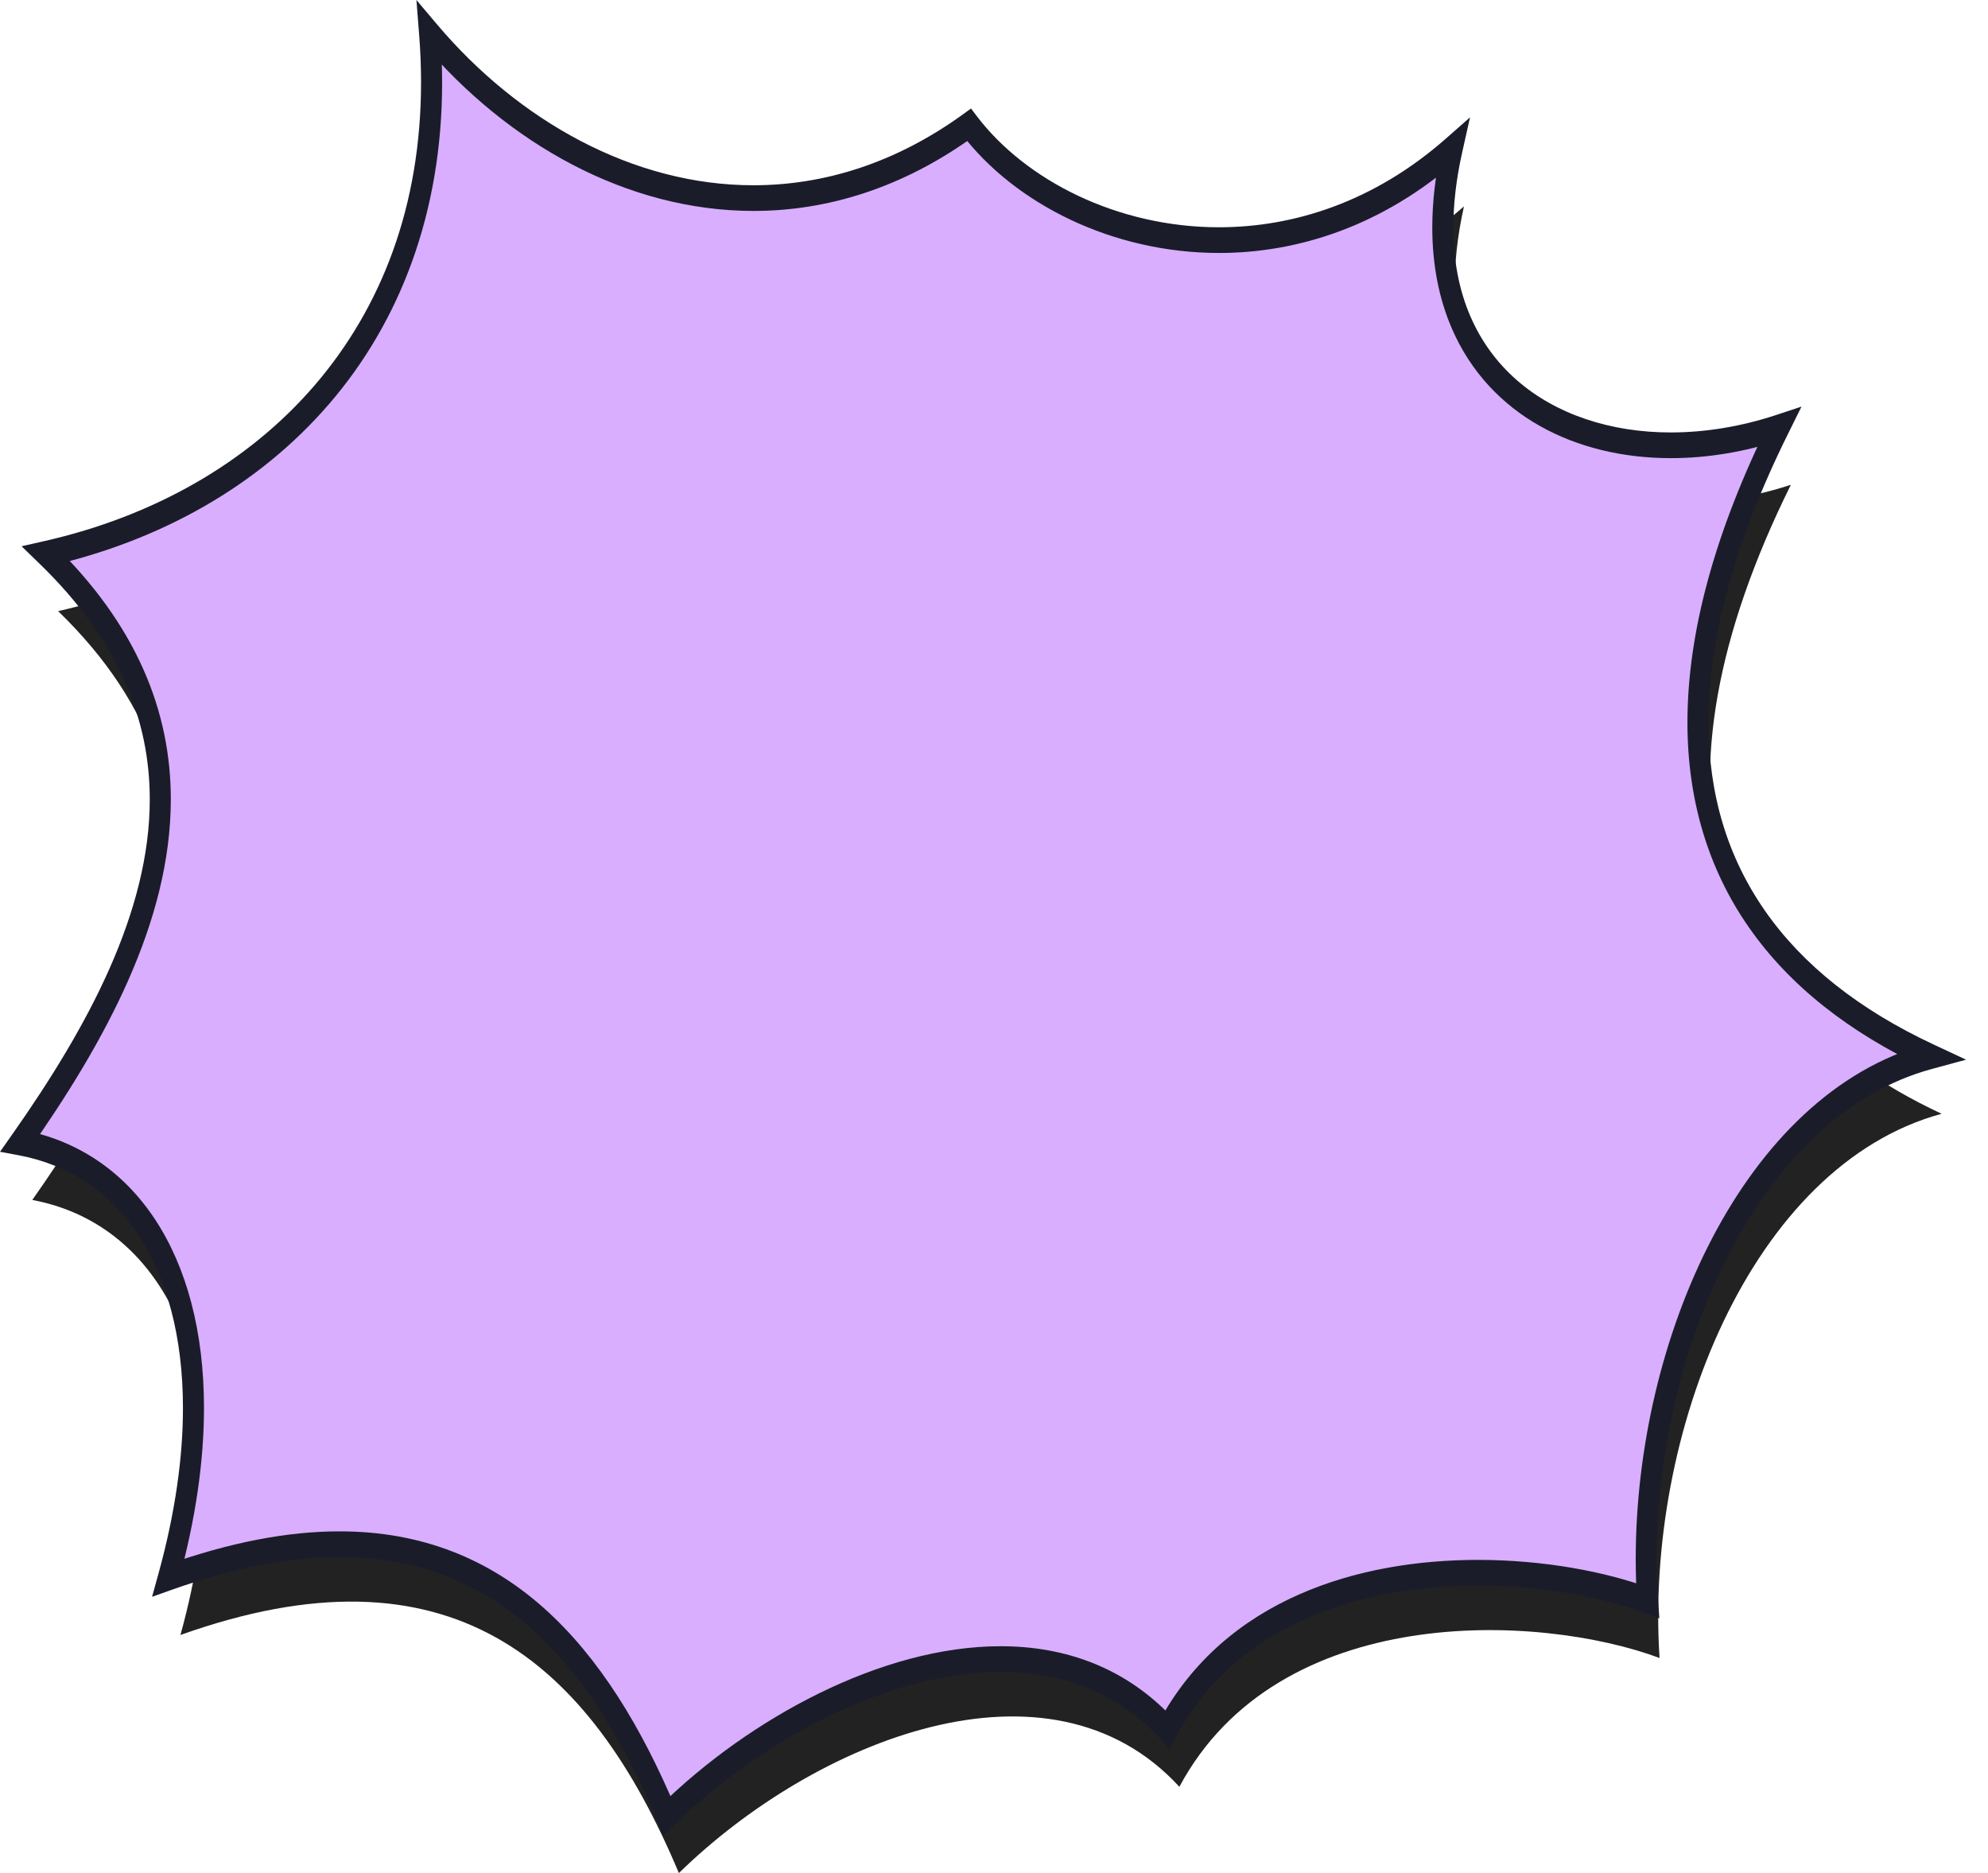 <?xml version="1.0" encoding="UTF-8"?> <svg xmlns="http://www.w3.org/2000/svg" width="69" height="65" viewBox="0 0 69 65" fill="none"><path d="M15.326 3.155C19.92 8.588 27.428 11.128 34.05 6.324C37.141 10.389 44.828 12.431 50.812 7.162C48.926 15.606 55.723 18.946 62.158 16.823C56.957 27.315 59.133 34.795 67.39 38.651C60.776 40.445 57.09 49.764 57.6 57.536C53.412 55.98 44.374 55.579 40.934 62.006C36.407 57.078 28.265 60.403 23.563 65C20.428 57.536 15.552 53.426 6.263 56.738C8.572 48.373 6.07 42.566 1.121 41.642C5.654 35.201 8.885 27.862 2.018 21.208C10.176 19.359 16.1 12.94 15.326 3.155Z" fill="#222222"></path><path d="M14.754 1.012C19.348 6.444 26.856 8.985 33.477 4.18C36.568 8.245 44.255 10.288 50.239 5.019C48.354 13.463 55.151 16.803 61.586 14.679C56.384 25.171 58.561 32.651 66.817 36.508C60.204 38.301 56.517 47.621 57.028 55.392C52.84 53.837 43.802 53.436 40.362 59.862C35.834 54.934 27.693 58.259 22.991 62.856C19.856 55.392 14.98 51.282 5.69 54.594C7.999 46.229 5.497 40.422 0.548 39.499C5.082 33.057 8.313 25.718 1.445 19.064C9.604 17.215 15.528 10.796 14.754 1.012Z" fill="#D9AEFF"></path><path d="M14.912 1.164L14.657 1.484C17.624 4.991 21.772 7.319 26.151 7.32C28.701 7.321 31.328 6.526 33.822 4.716L33.635 4.333L33.367 4.636C34.302 5.864 35.613 6.894 37.151 7.623C38.69 8.352 40.458 8.778 42.31 8.779C45.058 8.779 47.995 7.836 50.611 5.533L50.398 5.171L50.045 5.054C49.819 6.063 49.712 7.01 49.712 7.893C49.712 9.209 49.952 10.383 50.388 11.392C51.041 12.907 52.126 14.039 53.449 14.784C54.774 15.53 56.339 15.898 57.993 15.899C59.245 15.899 60.549 15.687 61.839 15.261L61.743 14.831L61.431 14.6C59.515 18.467 58.569 21.96 58.568 25.066C58.566 27.775 59.3 30.18 60.708 32.192C62.114 34.205 64.18 35.831 66.845 37.076L66.975 36.66L66.896 36.225C63.679 37.097 61.142 39.685 59.421 42.98C57.698 46.277 56.774 50.289 56.773 54.097C56.773 54.596 56.789 55.091 56.821 55.58L57.185 55.544L57.292 55.118C55.748 54.545 53.598 54.133 51.297 54.132C49.236 54.133 47.055 54.464 45.09 55.331C43.127 56.196 41.371 57.608 40.214 59.771L40.519 60.014L40.763 59.682C39.93 58.775 38.979 58.134 37.958 57.723C36.938 57.312 35.848 57.128 34.73 57.128C32.657 57.129 30.485 57.756 28.439 58.758C26.394 59.76 24.477 61.138 22.92 62.661L23.148 63.008L23.474 62.805C22.264 59.924 20.787 57.508 18.88 55.807C16.974 54.106 14.641 53.14 11.783 53.142C9.99 53.142 7.99 53.518 5.746 54.318L5.848 54.746L6.194 54.888C6.796 52.707 7.08 50.686 7.08 48.862C7.081 46.214 6.478 43.974 5.376 42.308C4.274 40.641 2.679 39.566 0.761 39.21L0.706 39.651L0.983 39.941C2.319 38.043 3.549 36.06 4.451 34.02C5.352 31.98 5.928 29.875 5.929 27.742C5.93 26.23 5.636 24.709 4.973 23.221C4.311 21.732 3.285 20.277 1.83 18.867L1.603 19.216L1.67 19.654C5.563 18.771 8.973 16.861 11.422 14.019C13.872 11.18 15.347 7.392 15.345 2.857C15.345 2.29 15.322 1.711 15.275 1.121L14.912 1.164L14.548 1.207C14.592 1.769 14.614 2.32 14.614 2.857C14.612 7.154 13.238 10.676 10.919 13.373C8.599 16.067 5.321 17.921 1.536 18.778L0.748 18.957L1.376 19.565C2.771 20.917 3.725 22.283 4.331 23.646C4.936 25.009 5.198 26.37 5.198 27.742C5.199 29.675 4.672 31.64 3.808 33.596C2.944 35.552 1.745 37.49 0.429 39.361L0 39.97L0.651 40.091C2.415 40.422 3.824 41.385 4.807 42.868C5.788 44.352 6.349 46.375 6.35 48.862C6.35 50.573 6.082 52.5 5.502 54.604L5.278 55.414L5.951 55.174C8.142 54.393 10.074 54.034 11.783 54.034C14.508 54.036 16.664 54.939 18.449 56.527C20.233 58.117 21.647 60.411 22.823 63.212L23.028 63.698L23.377 63.356C24.873 61.893 26.735 60.553 28.712 59.585C30.688 58.616 32.779 58.019 34.73 58.019C35.783 58.019 36.795 58.193 37.729 58.569C38.664 58.947 39.522 59.526 40.276 60.347L40.593 60.692L40.825 60.258C41.875 58.297 43.479 56.99 45.339 56.169C47.196 55.348 49.3 55.023 51.297 55.024C53.525 55.023 55.622 55.429 57.079 55.971L57.592 56.162L57.55 55.509C57.519 55.044 57.504 54.573 57.504 54.097C57.503 50.465 58.393 46.6 60.037 43.459C61.681 40.316 64.064 37.906 67.055 37.095L68.24 36.774L67.106 36.244C64.52 35.036 62.565 33.478 61.264 31.613C59.963 29.747 59.301 27.581 59.299 25.066C59.298 22.186 60.184 18.837 62.056 15.062L62.527 14.11L61.648 14.401C60.419 14.806 59.178 15.007 57.993 15.007C55.906 15.008 53.999 14.381 52.639 13.186C51.958 12.589 51.413 11.853 51.034 10.976C50.656 10.099 50.443 9.078 50.443 7.893C50.443 7.098 50.539 6.23 50.75 5.288L51.022 4.072L50.184 4.81C47.702 6.994 44.923 7.886 42.31 7.887C40.551 7.887 38.868 7.48 37.416 6.792C35.963 6.105 34.742 5.135 33.903 4.03L33.702 3.765L33.448 3.95C31.067 5.677 28.577 6.428 26.151 6.429C21.988 6.431 18.004 4.202 15.166 0.844L14.453 0L14.548 1.207L14.912 1.164Z" fill="#1A1D29"></path></svg> 